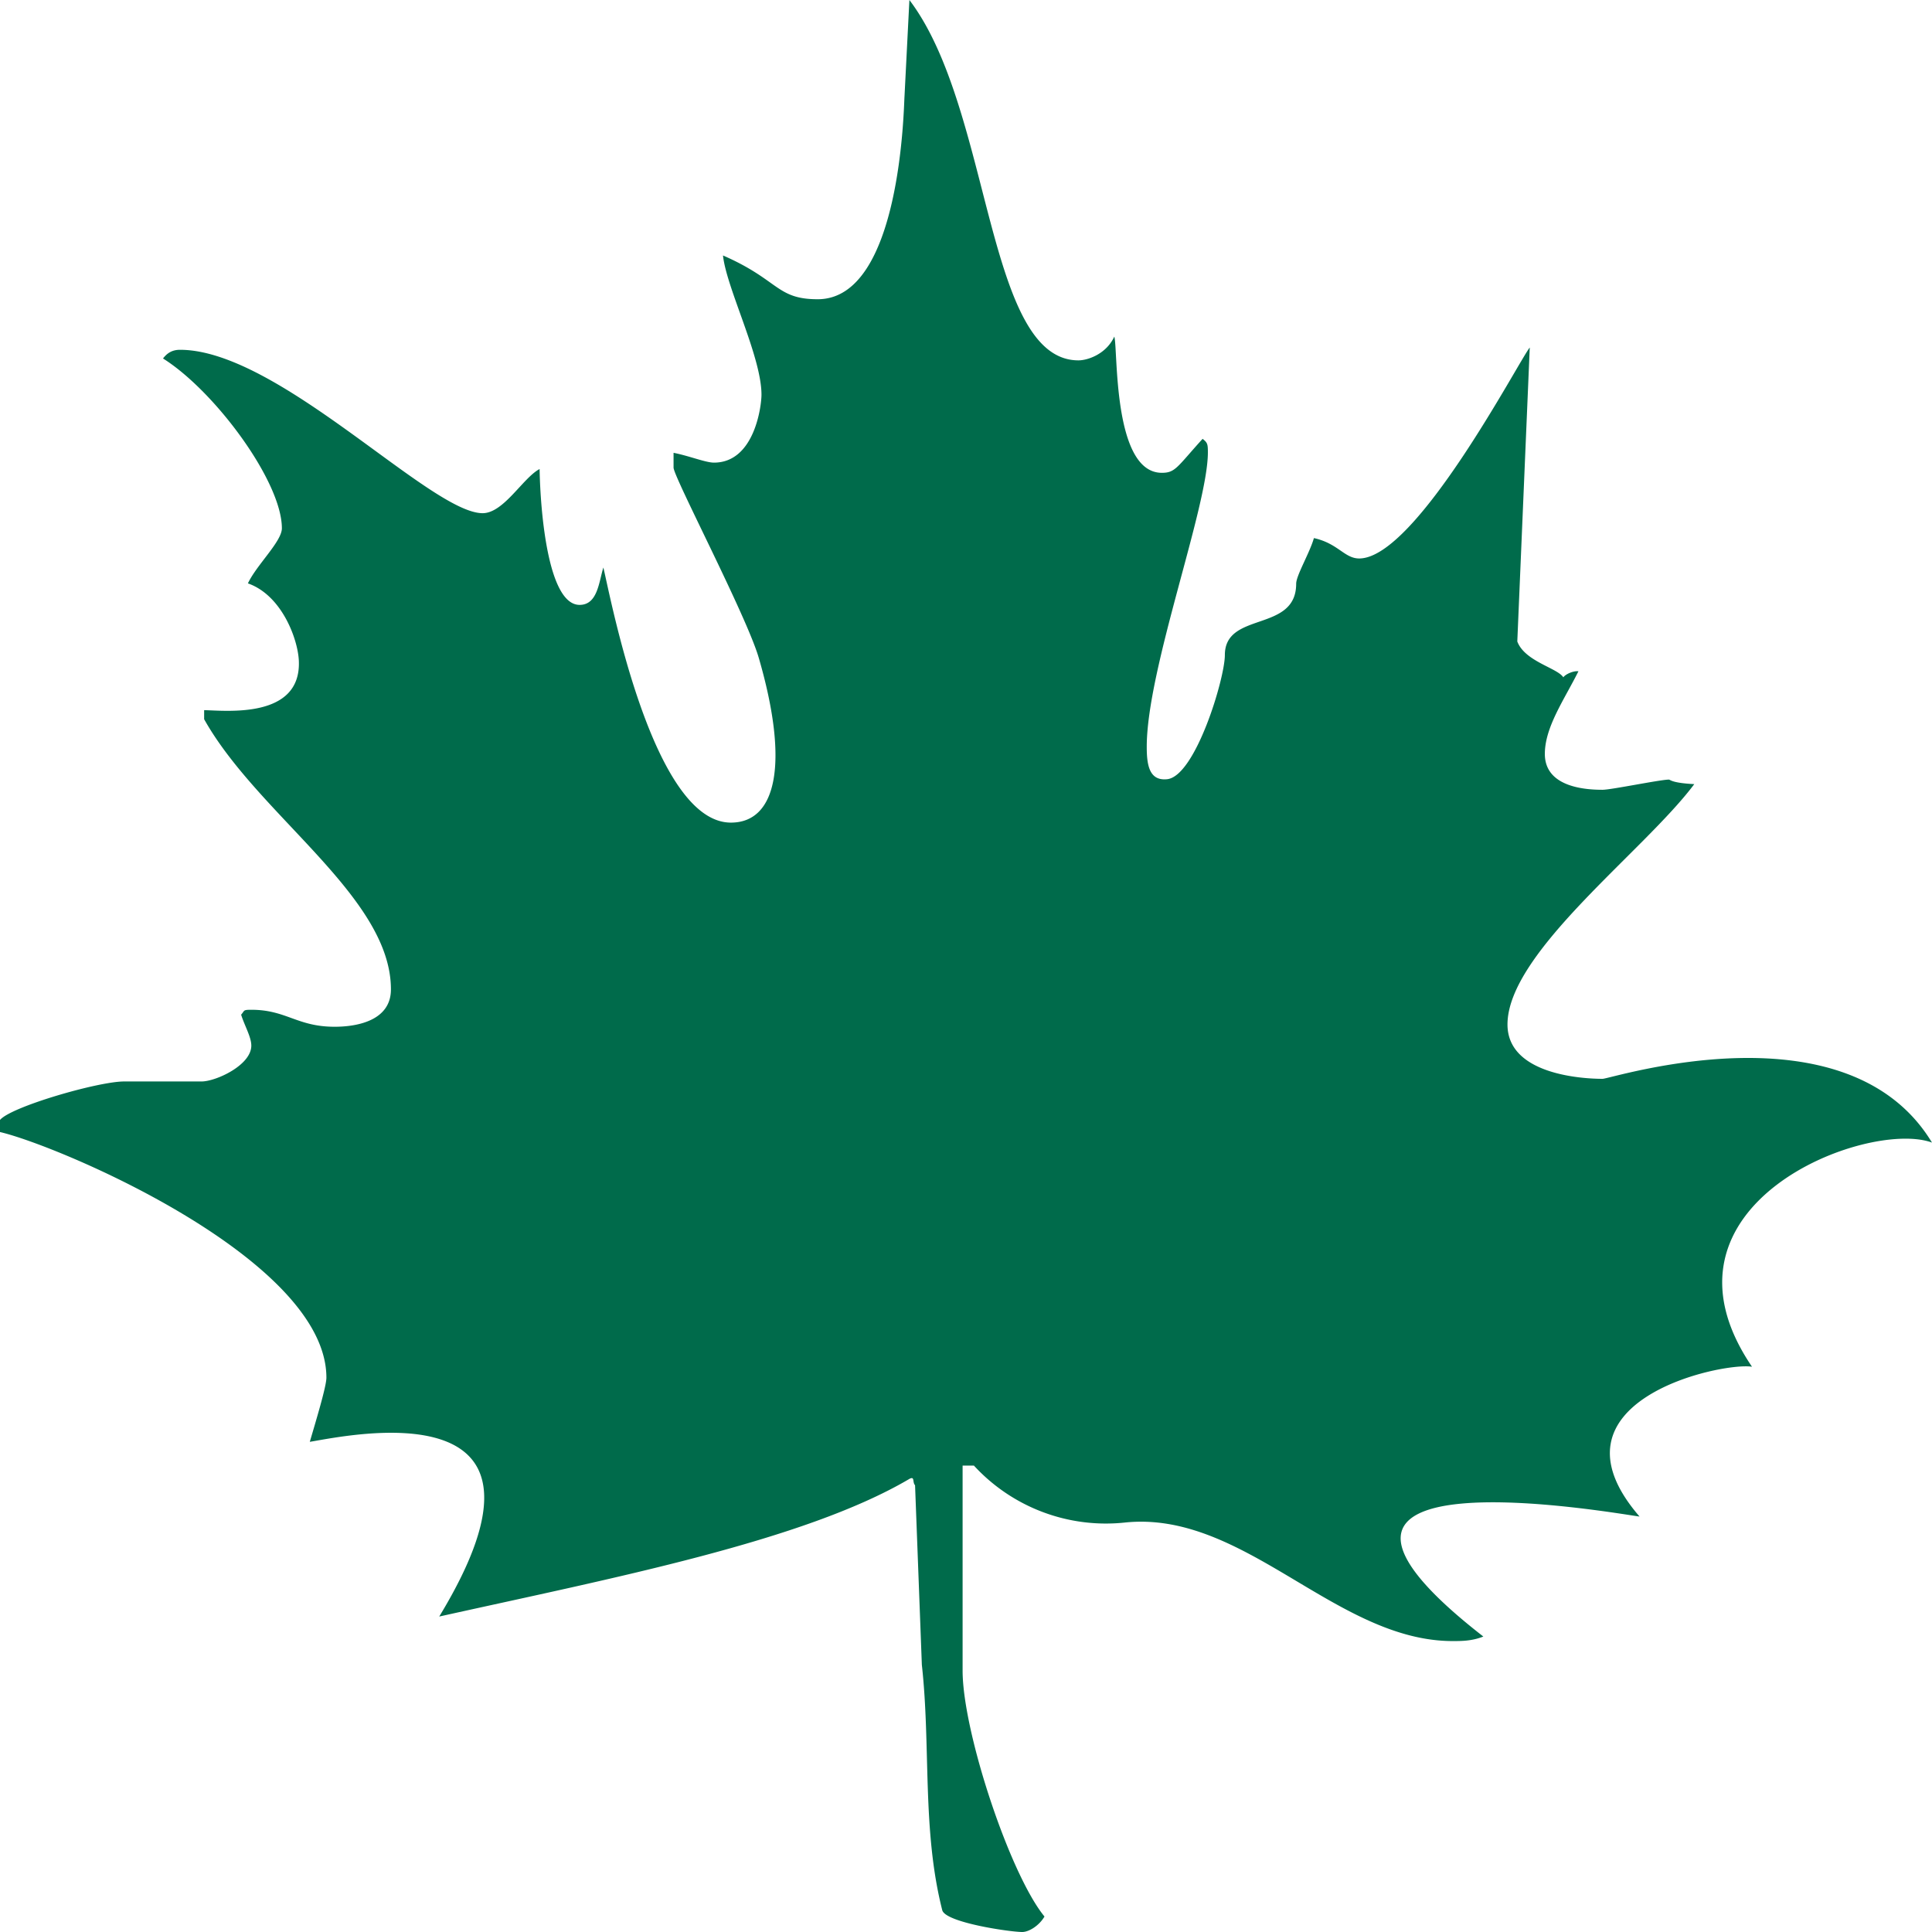 <svg xmlns="http://www.w3.org/2000/svg" viewBox="0 0 512 512"><title>Fehmer Logo</title><path d="M241 0c21.9 28.8 20.2 95.5 44.8 95.5 2.5 0 7.4-1.7 9.5-6.3 1 3.2-.5 36.1 12.6 36.1 3.6 0 4-1.5 10.8-9 1.3 1 1.4 1.4 1.4 3.6 0 14.5-16.2 57.5-16.2 78 0 4.7.6 9.1 5.4 8.6 7.5-.8 15.3-26.7 15.3-32.9 0-11.7 18.9-5.9 18.9-18.9 0-2.2 3.6-8.2 4.7-12.1 6.4 1.4 8.1 5.4 12 5.4 15.1 0 42.4-52.5 45.2-55.9l-3.3 77.9c2 5.3 10.6 7 12.2 9.5.5-.8 2.7-1.8 4-1.6-3.8 7.6-8.9 14.8-8.9 21.9 0 9 11.2 9.5 15.3 9.5 2.3 0 15.3-2.7 17.6-2.7.3 0 .7.9 6.7 1.2-13.2 17.7-49.5 44.6-49.5 63.7 0 13.3 19.9 14.4 25.2 14.4 2.3 0 64.8-20.3 87.3 16.9-17-6.3-76.9 16.4-47.7 59.4-8-1.3-56.3 9.1-29.8 39.7-5.8-.7-106.7-19-41.4 31.8-3 1.2-5.8 1.2-8.1 1.2-31 0-55.3-34.8-87-31.4a47.52 47.52 0 0 1-39.9-15.1h-3v54.5c.1 16.4 12.6 53.9 21.7 65-1.4 2.4-4.1 4.1-5.9 4.1-3.2 0-20.4-2.5-21.2-5.8-5.4-21.3-3-43.3-5.4-65l-1.8-47.6c-.8-.8.1-2.7-1.8-1.5-27.9 16.3-77.9 26-124.3 36.3 37.3-61.4-23.9-48-34.3-46.3 1.7-5.8 4.4-14.7 4.4-17 0-31.4-70.7-61.4-86.5-65.1v-3.2c2.9-3.5 26-10.2 32.9-10.2h20.5c3.8 0 13.2-4.3 13.2-9.5 0-2.3-1.8-5.3-2.7-8.2 1-1.1.4-1.3 2.7-1.3 9.3 0 12.1 4.5 22.1 4.5 6.1 0 14.9-1.7 14.9-9.9 0-24.6-35.2-46.1-49.5-71.6v-2.4c5.7.1 25.7 2.4 25.1-13-.2-5.6-4.4-17.4-13.5-20.6 2.3-4.9 9-11.1 9-14.6 0-12.4-17.8-36.4-31.5-45 1-1.3 2.3-2.3 4.5-2.3 26.1 0 66.4 43.3 80.2 43.3 5.6 0 10.7-9.4 15.1-11.7.2 11.2 2.2 36 10.6 36 4.8 0 5.1-6.1 6.3-9.9 2 8.4 13.2 67.6 33.8 67.6 12.1 0 15.5-15.7 7.4-43.6-3.2-11.1-22.7-48.2-22.6-50.5V120c4.1.8 8.5 2.6 10.7 2.6 10.8 0 12.6-15.1 12.6-18 0-10.1-9.3-28.3-10.2-36.9 14.9 6.5 14.1 11.6 25.1 11.6 22.1 0 22.8-51.1 23-53.7L241 0z" style="fill:#006b4b"/></svg>